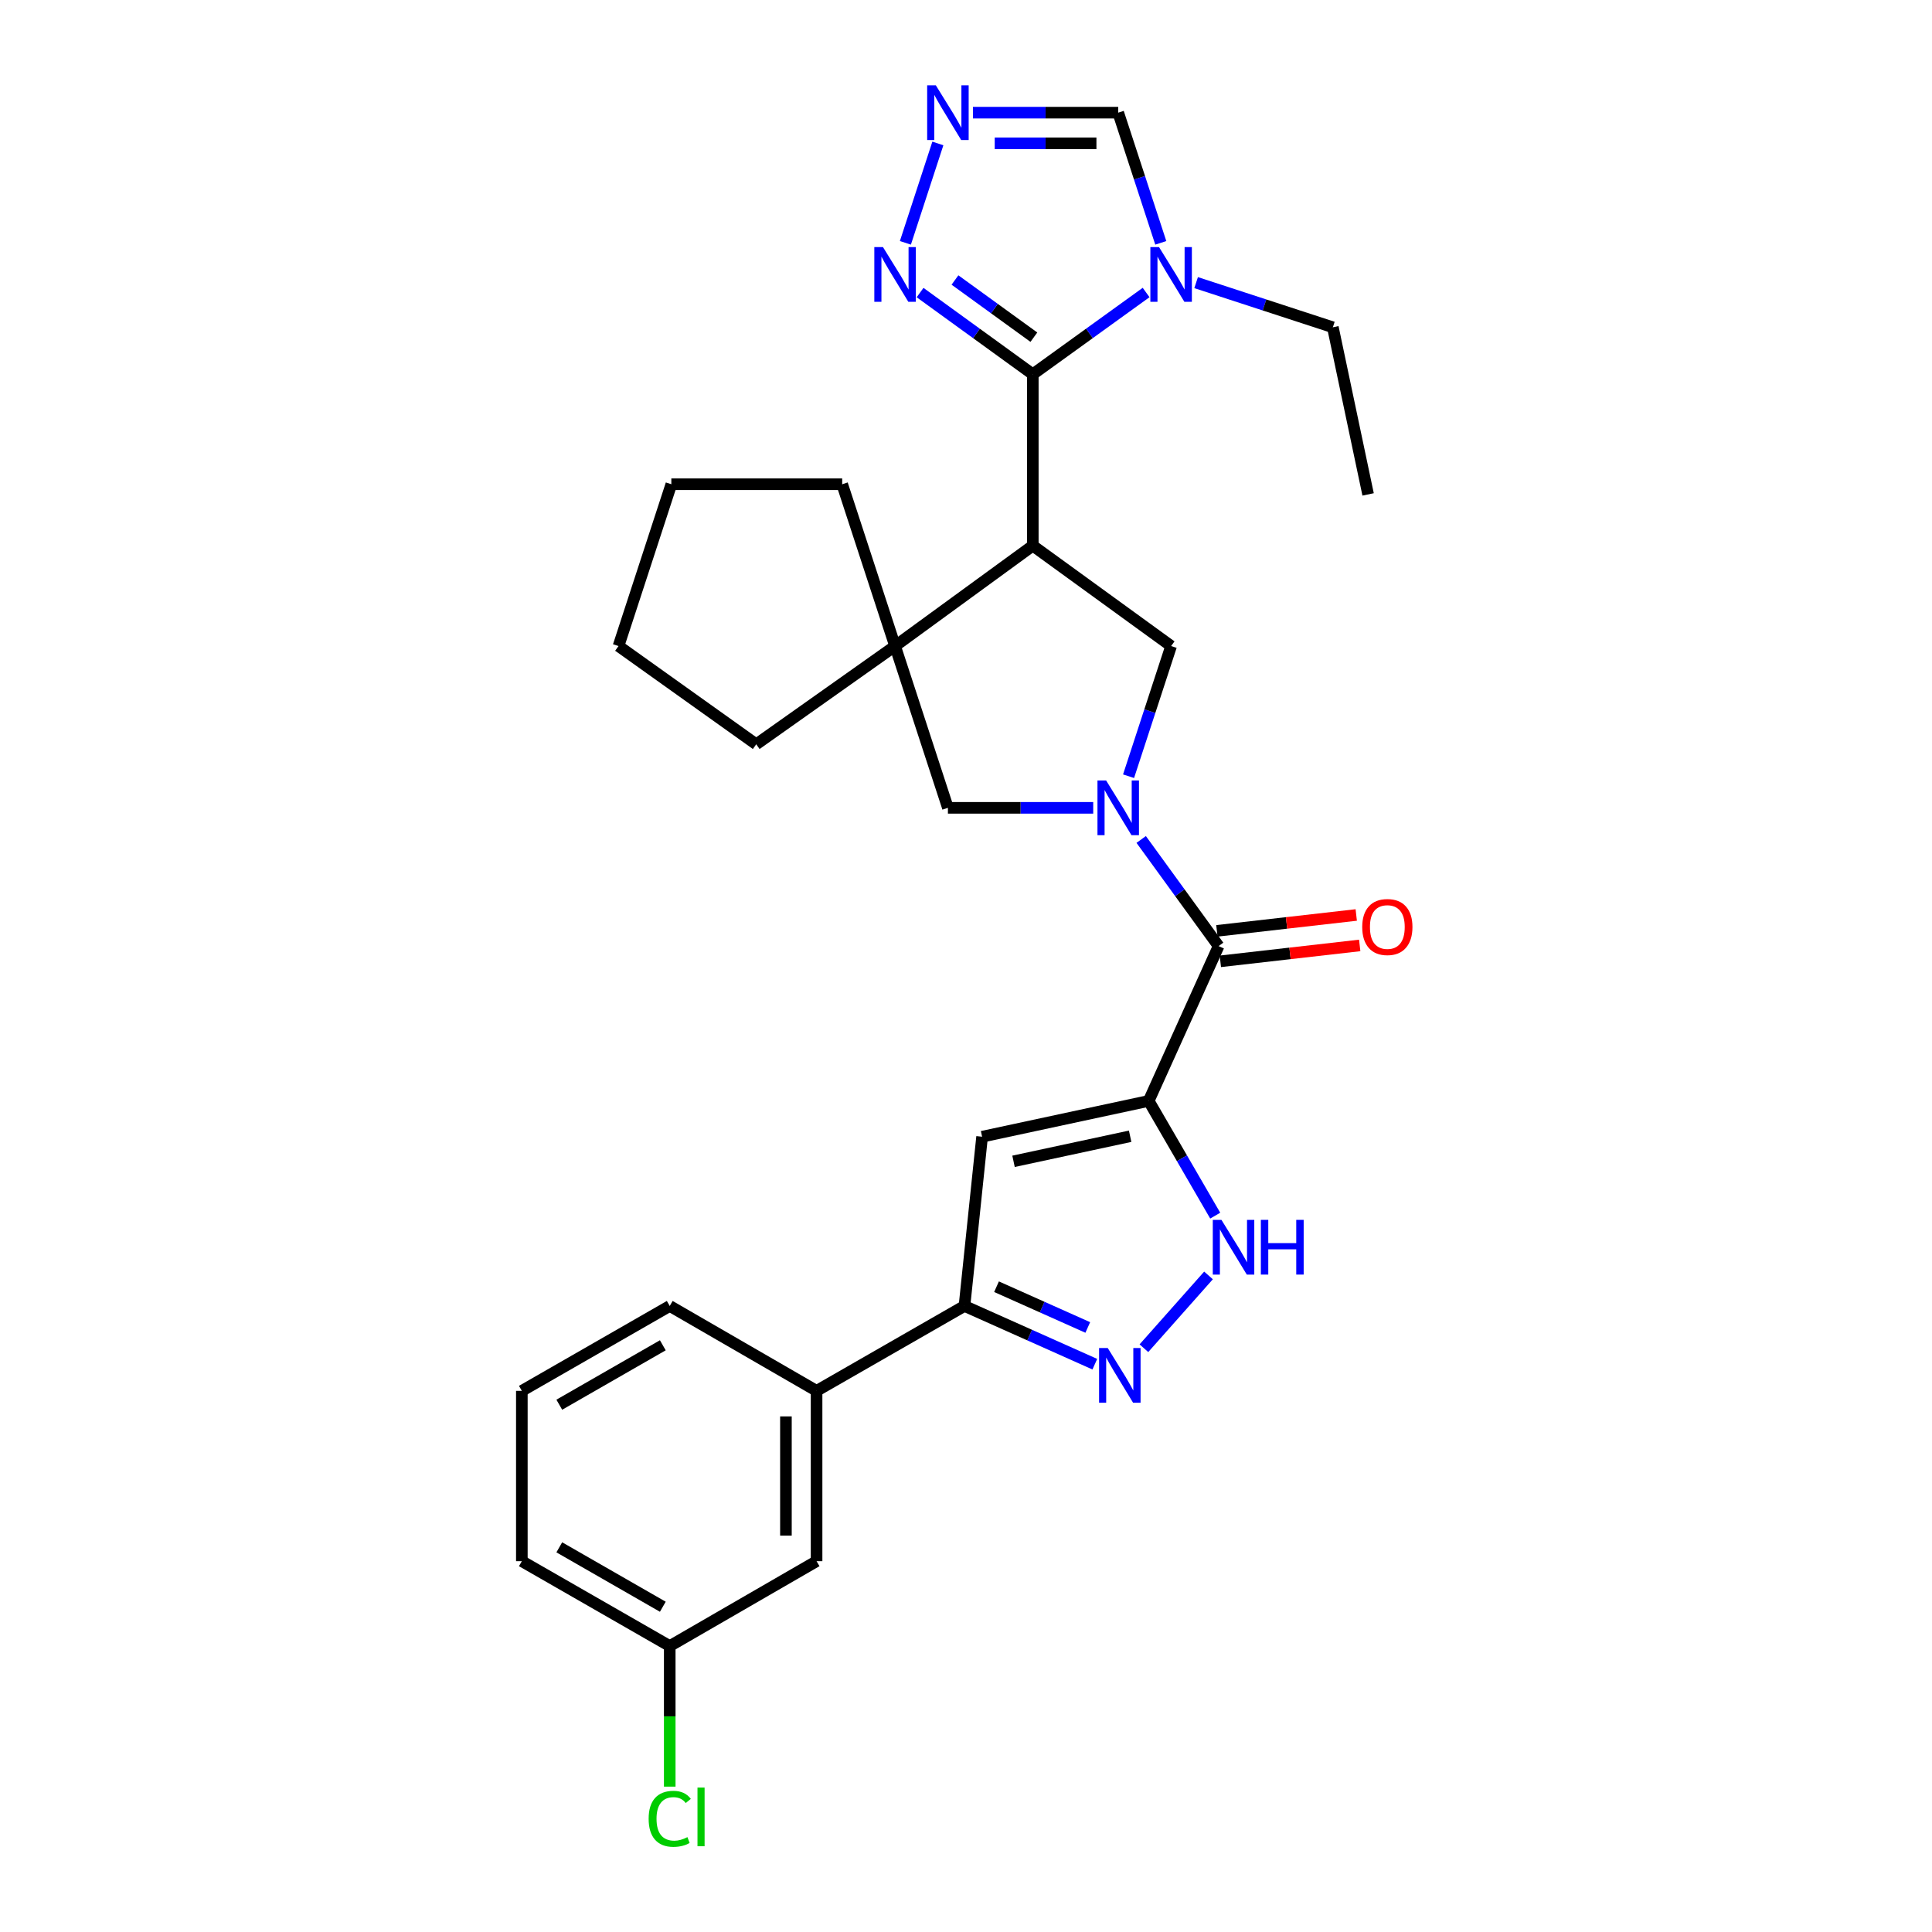 <?xml version='1.0' encoding='iso-8859-1'?>
<svg version='1.1' baseProfile='full'
              xmlns='http://www.w3.org/2000/svg'
                      xmlns:rdkit='http://www.rdkit.org/xml'
                      xmlns:xlink='http://www.w3.org/1999/xlink'
                  xml:space='preserve'
width='1000px' height='1000px' viewBox='0 0 1000 1000'>
<!-- END OF HEADER -->
<rect style='opacity:1.0;fill:#FFFFFF;stroke:none' width='1000' height='1000' x='0' y='0'> </rect>
<path class='bond-3' d='M 594.56,569.831 L 630.754,489.694' style='fill:none;fill-rule:evenodd;stroke:#000000;stroke-width:6px;stroke-linecap:butt;stroke-linejoin:miter;stroke-opacity:1' />
<path class='bond-4' d='M 594.56,569.831 L 508.332,588.36' style='fill:none;fill-rule:evenodd;stroke:#000000;stroke-width:6px;stroke-linecap:butt;stroke-linejoin:miter;stroke-opacity:1' />
<path class='bond-4' d='M 584.959,588.124 L 524.6,601.094' style='fill:none;fill-rule:evenodd;stroke:#000000;stroke-width:6px;stroke-linecap:butt;stroke-linejoin:miter;stroke-opacity:1' />
<path class='bond-5' d='M 594.56,569.831 L 611.778,599.522' style='fill:none;fill-rule:evenodd;stroke:#000000;stroke-width:6px;stroke-linecap:butt;stroke-linejoin:miter;stroke-opacity:1' />
<path class='bond-5' d='M 611.778,599.522 L 628.996,629.212' style='fill:none;fill-rule:evenodd;stroke:#0000FF;stroke-width:6px;stroke-linecap:butt;stroke-linejoin:miter;stroke-opacity:1' />
<path class='bond-0' d='M 590.678,434.505 L 610.716,462.1' style='fill:none;fill-rule:evenodd;stroke:#0000FF;stroke-width:6px;stroke-linecap:butt;stroke-linejoin:miter;stroke-opacity:1' />
<path class='bond-0' d='M 610.716,462.1 L 630.754,489.694' style='fill:none;fill-rule:evenodd;stroke:#000000;stroke-width:6px;stroke-linecap:butt;stroke-linejoin:miter;stroke-opacity:1' />
<path class='bond-8' d='M 584.14,401.772 L 595.155,368.082' style='fill:none;fill-rule:evenodd;stroke:#0000FF;stroke-width:6px;stroke-linecap:butt;stroke-linejoin:miter;stroke-opacity:1' />
<path class='bond-8' d='M 595.155,368.082 L 606.169,334.392' style='fill:none;fill-rule:evenodd;stroke:#000000;stroke-width:6px;stroke-linecap:butt;stroke-linejoin:miter;stroke-opacity:1' />
<path class='bond-13' d='M 565.846,418.135 L 528.243,418.135' style='fill:none;fill-rule:evenodd;stroke:#0000FF;stroke-width:6px;stroke-linecap:butt;stroke-linejoin:miter;stroke-opacity:1' />
<path class='bond-13' d='M 528.243,418.135 L 490.64,418.135' style='fill:none;fill-rule:evenodd;stroke:#000000;stroke-width:6px;stroke-linecap:butt;stroke-linejoin:miter;stroke-opacity:1' />
<path class='bond-1' d='M 534.574,282.428 L 606.169,334.392' style='fill:none;fill-rule:evenodd;stroke:#000000;stroke-width:6px;stroke-linecap:butt;stroke-linejoin:miter;stroke-opacity:1' />
<path class='bond-2' d='M 534.574,282.428 L 534.574,193.714' style='fill:none;fill-rule:evenodd;stroke:#000000;stroke-width:6px;stroke-linecap:butt;stroke-linejoin:miter;stroke-opacity:1' />
<path class='bond-30' d='M 534.574,282.428 L 463.288,334.392' style='fill:none;fill-rule:evenodd;stroke:#000000;stroke-width:6px;stroke-linecap:butt;stroke-linejoin:miter;stroke-opacity:1' />
<path class='bond-7' d='M 534.574,193.714 L 563.898,172.557' style='fill:none;fill-rule:evenodd;stroke:#000000;stroke-width:6px;stroke-linecap:butt;stroke-linejoin:miter;stroke-opacity:1' />
<path class='bond-7' d='M 563.898,172.557 L 593.222,151.4' style='fill:none;fill-rule:evenodd;stroke:#0000FF;stroke-width:6px;stroke-linecap:butt;stroke-linejoin:miter;stroke-opacity:1' />
<path class='bond-11' d='M 534.574,193.714 L 505.401,172.575' style='fill:none;fill-rule:evenodd;stroke:#000000;stroke-width:6px;stroke-linecap:butt;stroke-linejoin:miter;stroke-opacity:1' />
<path class='bond-11' d='M 505.401,172.575 L 476.229,151.436' style='fill:none;fill-rule:evenodd;stroke:#0000FF;stroke-width:6px;stroke-linecap:butt;stroke-linejoin:miter;stroke-opacity:1' />
<path class='bond-11' d='M 535.133,174.524 L 514.712,159.727' style='fill:none;fill-rule:evenodd;stroke:#000000;stroke-width:6px;stroke-linecap:butt;stroke-linejoin:miter;stroke-opacity:1' />
<path class='bond-11' d='M 514.712,159.727 L 494.291,144.929' style='fill:none;fill-rule:evenodd;stroke:#0000FF;stroke-width:6px;stroke-linecap:butt;stroke-linejoin:miter;stroke-opacity:1' />
<path class='bond-16' d='M 631.653,497.577 L 667.719,493.467' style='fill:none;fill-rule:evenodd;stroke:#000000;stroke-width:6px;stroke-linecap:butt;stroke-linejoin:miter;stroke-opacity:1' />
<path class='bond-16' d='M 667.719,493.467 L 703.785,489.357' style='fill:none;fill-rule:evenodd;stroke:#FF0000;stroke-width:6px;stroke-linecap:butt;stroke-linejoin:miter;stroke-opacity:1' />
<path class='bond-16' d='M 629.856,481.812 L 665.922,477.702' style='fill:none;fill-rule:evenodd;stroke:#000000;stroke-width:6px;stroke-linecap:butt;stroke-linejoin:miter;stroke-opacity:1' />
<path class='bond-16' d='M 665.922,477.702 L 701.989,473.592' style='fill:none;fill-rule:evenodd;stroke:#FF0000;stroke-width:6px;stroke-linecap:butt;stroke-linejoin:miter;stroke-opacity:1' />
<path class='bond-10' d='M 508.332,588.36 L 499.209,675.964' style='fill:none;fill-rule:evenodd;stroke:#000000;stroke-width:6px;stroke-linecap:butt;stroke-linejoin:miter;stroke-opacity:1' />
<path class='bond-6' d='M 625.52,660.161 L 592.088,697.834' style='fill:none;fill-rule:evenodd;stroke:#0000FF;stroke-width:6px;stroke-linecap:butt;stroke-linejoin:miter;stroke-opacity:1' />
<path class='bond-29' d='M 566.677,706.103 L 532.943,691.033' style='fill:none;fill-rule:evenodd;stroke:#0000FF;stroke-width:6px;stroke-linecap:butt;stroke-linejoin:miter;stroke-opacity:1' />
<path class='bond-29' d='M 532.943,691.033 L 499.209,675.964' style='fill:none;fill-rule:evenodd;stroke:#000000;stroke-width:6px;stroke-linecap:butt;stroke-linejoin:miter;stroke-opacity:1' />
<path class='bond-29' d='M 563.029,687.095 L 539.415,676.546' style='fill:none;fill-rule:evenodd;stroke:#0000FF;stroke-width:6px;stroke-linecap:butt;stroke-linejoin:miter;stroke-opacity:1' />
<path class='bond-29' d='M 539.415,676.546 L 515.801,665.997' style='fill:none;fill-rule:evenodd;stroke:#000000;stroke-width:6px;stroke-linecap:butt;stroke-linejoin:miter;stroke-opacity:1' />
<path class='bond-14' d='M 600.82,125.696 L 589.805,92.006' style='fill:none;fill-rule:evenodd;stroke:#0000FF;stroke-width:6px;stroke-linecap:butt;stroke-linejoin:miter;stroke-opacity:1' />
<path class='bond-14' d='M 589.805,92.006 L 578.79,58.316' style='fill:none;fill-rule:evenodd;stroke:#000000;stroke-width:6px;stroke-linecap:butt;stroke-linejoin:miter;stroke-opacity:1' />
<path class='bond-19' d='M 619.111,146.286 L 654.498,157.844' style='fill:none;fill-rule:evenodd;stroke:#0000FF;stroke-width:6px;stroke-linecap:butt;stroke-linejoin:miter;stroke-opacity:1' />
<path class='bond-19' d='M 654.498,157.844 L 689.885,169.403' style='fill:none;fill-rule:evenodd;stroke:#000000;stroke-width:6px;stroke-linecap:butt;stroke-linejoin:miter;stroke-opacity:1' />
<path class='bond-9' d='M 463.288,334.392 L 490.64,418.135' style='fill:none;fill-rule:evenodd;stroke:#000000;stroke-width:6px;stroke-linecap:butt;stroke-linejoin:miter;stroke-opacity:1' />
<path class='bond-21' d='M 463.288,334.392 L 391.428,385.246' style='fill:none;fill-rule:evenodd;stroke:#000000;stroke-width:6px;stroke-linecap:butt;stroke-linejoin:miter;stroke-opacity:1' />
<path class='bond-22' d='M 463.288,334.392 L 435.917,250.641' style='fill:none;fill-rule:evenodd;stroke:#000000;stroke-width:6px;stroke-linecap:butt;stroke-linejoin:miter;stroke-opacity:1' />
<path class='bond-15' d='M 499.209,675.964 L 422.659,719.906' style='fill:none;fill-rule:evenodd;stroke:#000000;stroke-width:6px;stroke-linecap:butt;stroke-linejoin:miter;stroke-opacity:1' />
<path class='bond-12' d='M 468.632,125.696 L 485.437,74.248' style='fill:none;fill-rule:evenodd;stroke:#0000FF;stroke-width:6px;stroke-linecap:butt;stroke-linejoin:miter;stroke-opacity:1' />
<path class='bond-33' d='M 503.584,58.316 L 541.187,58.316' style='fill:none;fill-rule:evenodd;stroke:#0000FF;stroke-width:6px;stroke-linecap:butt;stroke-linejoin:miter;stroke-opacity:1' />
<path class='bond-33' d='M 541.187,58.316 L 578.79,58.316' style='fill:none;fill-rule:evenodd;stroke:#000000;stroke-width:6px;stroke-linecap:butt;stroke-linejoin:miter;stroke-opacity:1' />
<path class='bond-33' d='M 514.865,74.183 L 541.187,74.183' style='fill:none;fill-rule:evenodd;stroke:#0000FF;stroke-width:6px;stroke-linecap:butt;stroke-linejoin:miter;stroke-opacity:1' />
<path class='bond-33' d='M 541.187,74.183 L 567.509,74.183' style='fill:none;fill-rule:evenodd;stroke:#000000;stroke-width:6px;stroke-linecap:butt;stroke-linejoin:miter;stroke-opacity:1' />
<path class='bond-17' d='M 422.659,719.906 L 422.659,808.065' style='fill:none;fill-rule:evenodd;stroke:#000000;stroke-width:6px;stroke-linecap:butt;stroke-linejoin:miter;stroke-opacity:1' />
<path class='bond-17' d='M 406.793,733.13 L 406.793,794.841' style='fill:none;fill-rule:evenodd;stroke:#000000;stroke-width:6px;stroke-linecap:butt;stroke-linejoin:miter;stroke-opacity:1' />
<path class='bond-23' d='M 422.659,719.906 L 346.657,675.964' style='fill:none;fill-rule:evenodd;stroke:#000000;stroke-width:6px;stroke-linecap:butt;stroke-linejoin:miter;stroke-opacity:1' />
<path class='bond-18' d='M 422.659,808.065 L 346.657,851.998' style='fill:none;fill-rule:evenodd;stroke:#000000;stroke-width:6px;stroke-linecap:butt;stroke-linejoin:miter;stroke-opacity:1' />
<path class='bond-20' d='M 346.657,851.998 L 346.657,888.379' style='fill:none;fill-rule:evenodd;stroke:#000000;stroke-width:6px;stroke-linecap:butt;stroke-linejoin:miter;stroke-opacity:1' />
<path class='bond-20' d='M 346.657,888.379 L 346.657,924.759' style='fill:none;fill-rule:evenodd;stroke:#00CC00;stroke-width:6px;stroke-linecap:butt;stroke-linejoin:miter;stroke-opacity:1' />
<path class='bond-31' d='M 346.657,851.998 L 270.108,808.065' style='fill:none;fill-rule:evenodd;stroke:#000000;stroke-width:6px;stroke-linecap:butt;stroke-linejoin:miter;stroke-opacity:1' />
<path class='bond-31' d='M 343.073,831.647 L 289.488,800.893' style='fill:none;fill-rule:evenodd;stroke:#000000;stroke-width:6px;stroke-linecap:butt;stroke-linejoin:miter;stroke-opacity:1' />
<path class='bond-26' d='M 689.885,169.403 L 708.132,255.904' style='fill:none;fill-rule:evenodd;stroke:#000000;stroke-width:6px;stroke-linecap:butt;stroke-linejoin:miter;stroke-opacity:1' />
<path class='bond-28' d='M 391.428,385.246 L 320.141,334.392' style='fill:none;fill-rule:evenodd;stroke:#000000;stroke-width:6px;stroke-linecap:butt;stroke-linejoin:miter;stroke-opacity:1' />
<path class='bond-27' d='M 435.917,250.641 L 347.485,250.641' style='fill:none;fill-rule:evenodd;stroke:#000000;stroke-width:6px;stroke-linecap:butt;stroke-linejoin:miter;stroke-opacity:1' />
<path class='bond-24' d='M 346.657,675.964 L 270.108,719.906' style='fill:none;fill-rule:evenodd;stroke:#000000;stroke-width:6px;stroke-linecap:butt;stroke-linejoin:miter;stroke-opacity:1' />
<path class='bond-24' d='M 343.074,696.316 L 289.489,727.076' style='fill:none;fill-rule:evenodd;stroke:#000000;stroke-width:6px;stroke-linecap:butt;stroke-linejoin:miter;stroke-opacity:1' />
<path class='bond-25' d='M 270.108,719.906 L 270.108,808.065' style='fill:none;fill-rule:evenodd;stroke:#000000;stroke-width:6px;stroke-linecap:butt;stroke-linejoin:miter;stroke-opacity:1' />
<path class='bond-32' d='M 347.485,250.641 L 320.141,334.392' style='fill:none;fill-rule:evenodd;stroke:#000000;stroke-width:6px;stroke-linecap:butt;stroke-linejoin:miter;stroke-opacity:1' />
<path  class='atom-1' d='M 572.53 403.975
L 581.81 418.975
Q 582.73 420.455, 584.21 423.135
Q 585.69 425.815, 585.77 425.975
L 585.77 403.975
L 589.53 403.975
L 589.53 432.295
L 585.65 432.295
L 575.69 415.895
Q 574.53 413.975, 573.29 411.775
Q 572.09 409.575, 571.73 408.895
L 571.73 432.295
L 568.05 432.295
L 568.05 403.975
L 572.53 403.975
' fill='#0000FF'/>
<path  class='atom-6' d='M 632.216 631.401
L 641.496 646.401
Q 642.416 647.881, 643.896 650.561
Q 645.376 653.241, 645.456 653.401
L 645.456 631.401
L 649.216 631.401
L 649.216 659.721
L 645.336 659.721
L 635.376 643.321
Q 634.216 641.401, 632.976 639.201
Q 631.776 637.001, 631.416 636.321
L 631.416 659.721
L 627.736 659.721
L 627.736 631.401
L 632.216 631.401
' fill='#0000FF'/>
<path  class='atom-6' d='M 652.616 631.401
L 656.456 631.401
L 656.456 643.441
L 670.936 643.441
L 670.936 631.401
L 674.776 631.401
L 674.776 659.721
L 670.936 659.721
L 670.936 646.641
L 656.456 646.641
L 656.456 659.721
L 652.616 659.721
L 652.616 631.401
' fill='#0000FF'/>
<path  class='atom-7' d='M 573.359 697.725
L 582.639 712.725
Q 583.559 714.205, 585.039 716.885
Q 586.519 719.565, 586.599 719.725
L 586.599 697.725
L 590.359 697.725
L 590.359 726.045
L 586.479 726.045
L 576.519 709.645
Q 575.359 707.725, 574.119 705.525
Q 572.919 703.325, 572.559 702.645
L 572.559 726.045
L 568.879 726.045
L 568.879 697.725
L 573.359 697.725
' fill='#0000FF'/>
<path  class='atom-8' d='M 599.909 127.898
L 609.189 142.898
Q 610.109 144.378, 611.589 147.058
Q 613.069 149.738, 613.149 149.898
L 613.149 127.898
L 616.909 127.898
L 616.909 156.218
L 613.029 156.218
L 603.069 139.818
Q 601.909 137.898, 600.669 135.698
Q 599.469 133.498, 599.109 132.818
L 599.109 156.218
L 595.429 156.218
L 595.429 127.898
L 599.909 127.898
' fill='#0000FF'/>
<path  class='atom-12' d='M 457.028 127.898
L 466.308 142.898
Q 467.228 144.378, 468.708 147.058
Q 470.188 149.738, 470.268 149.898
L 470.268 127.898
L 474.028 127.898
L 474.028 156.218
L 470.148 156.218
L 460.188 139.818
Q 459.028 137.898, 457.788 135.698
Q 456.588 133.498, 456.228 132.818
L 456.228 156.218
L 452.548 156.218
L 452.548 127.898
L 457.028 127.898
' fill='#0000FF'/>
<path  class='atom-13' d='M 484.38 44.156
L 493.66 59.156
Q 494.58 60.636, 496.06 63.316
Q 497.54 65.996, 497.62 66.156
L 497.62 44.156
L 501.38 44.156
L 501.38 72.476
L 497.5 72.476
L 487.54 56.076
Q 486.38 54.156, 485.14 51.956
Q 483.94 49.756, 483.58 49.076
L 483.58 72.476
L 479.9 72.476
L 479.9 44.156
L 484.38 44.156
' fill='#0000FF'/>
<path  class='atom-17' d='M 705.084 479.822
Q 705.084 473.022, 708.444 469.222
Q 711.804 465.422, 718.084 465.422
Q 724.364 465.422, 727.724 469.222
Q 731.084 473.022, 731.084 479.822
Q 731.084 486.702, 727.684 490.622
Q 724.284 494.502, 718.084 494.502
Q 711.844 494.502, 708.444 490.622
Q 705.084 486.742, 705.084 479.822
M 718.084 491.302
Q 722.404 491.302, 724.724 488.422
Q 727.084 485.502, 727.084 479.822
Q 727.084 474.262, 724.724 471.462
Q 722.404 468.622, 718.084 468.622
Q 713.764 468.622, 711.404 471.422
Q 709.084 474.222, 709.084 479.822
Q 709.084 485.542, 711.404 488.422
Q 713.764 491.302, 718.084 491.302
' fill='#FF0000'/>
<path  class='atom-21' d='M 335.737 941.41
Q 335.737 934.37, 339.017 930.69
Q 342.337 926.97, 348.617 926.97
Q 354.457 926.97, 357.577 931.09
L 354.937 933.25
Q 352.657 930.25, 348.617 930.25
Q 344.337 930.25, 342.057 933.13
Q 339.817 935.97, 339.817 941.41
Q 339.817 947.01, 342.137 949.89
Q 344.497 952.77, 349.057 952.77
Q 352.177 952.77, 355.817 950.89
L 356.937 953.89
Q 355.457 954.85, 353.217 955.41
Q 350.977 955.97, 348.497 955.97
Q 342.337 955.97, 339.017 952.21
Q 335.737 948.45, 335.737 941.41
' fill='#00CC00'/>
<path  class='atom-21' d='M 361.017 925.25
L 364.697 925.25
L 364.697 955.61
L 361.017 955.61
L 361.017 925.25
' fill='#00CC00'/>
</svg>
